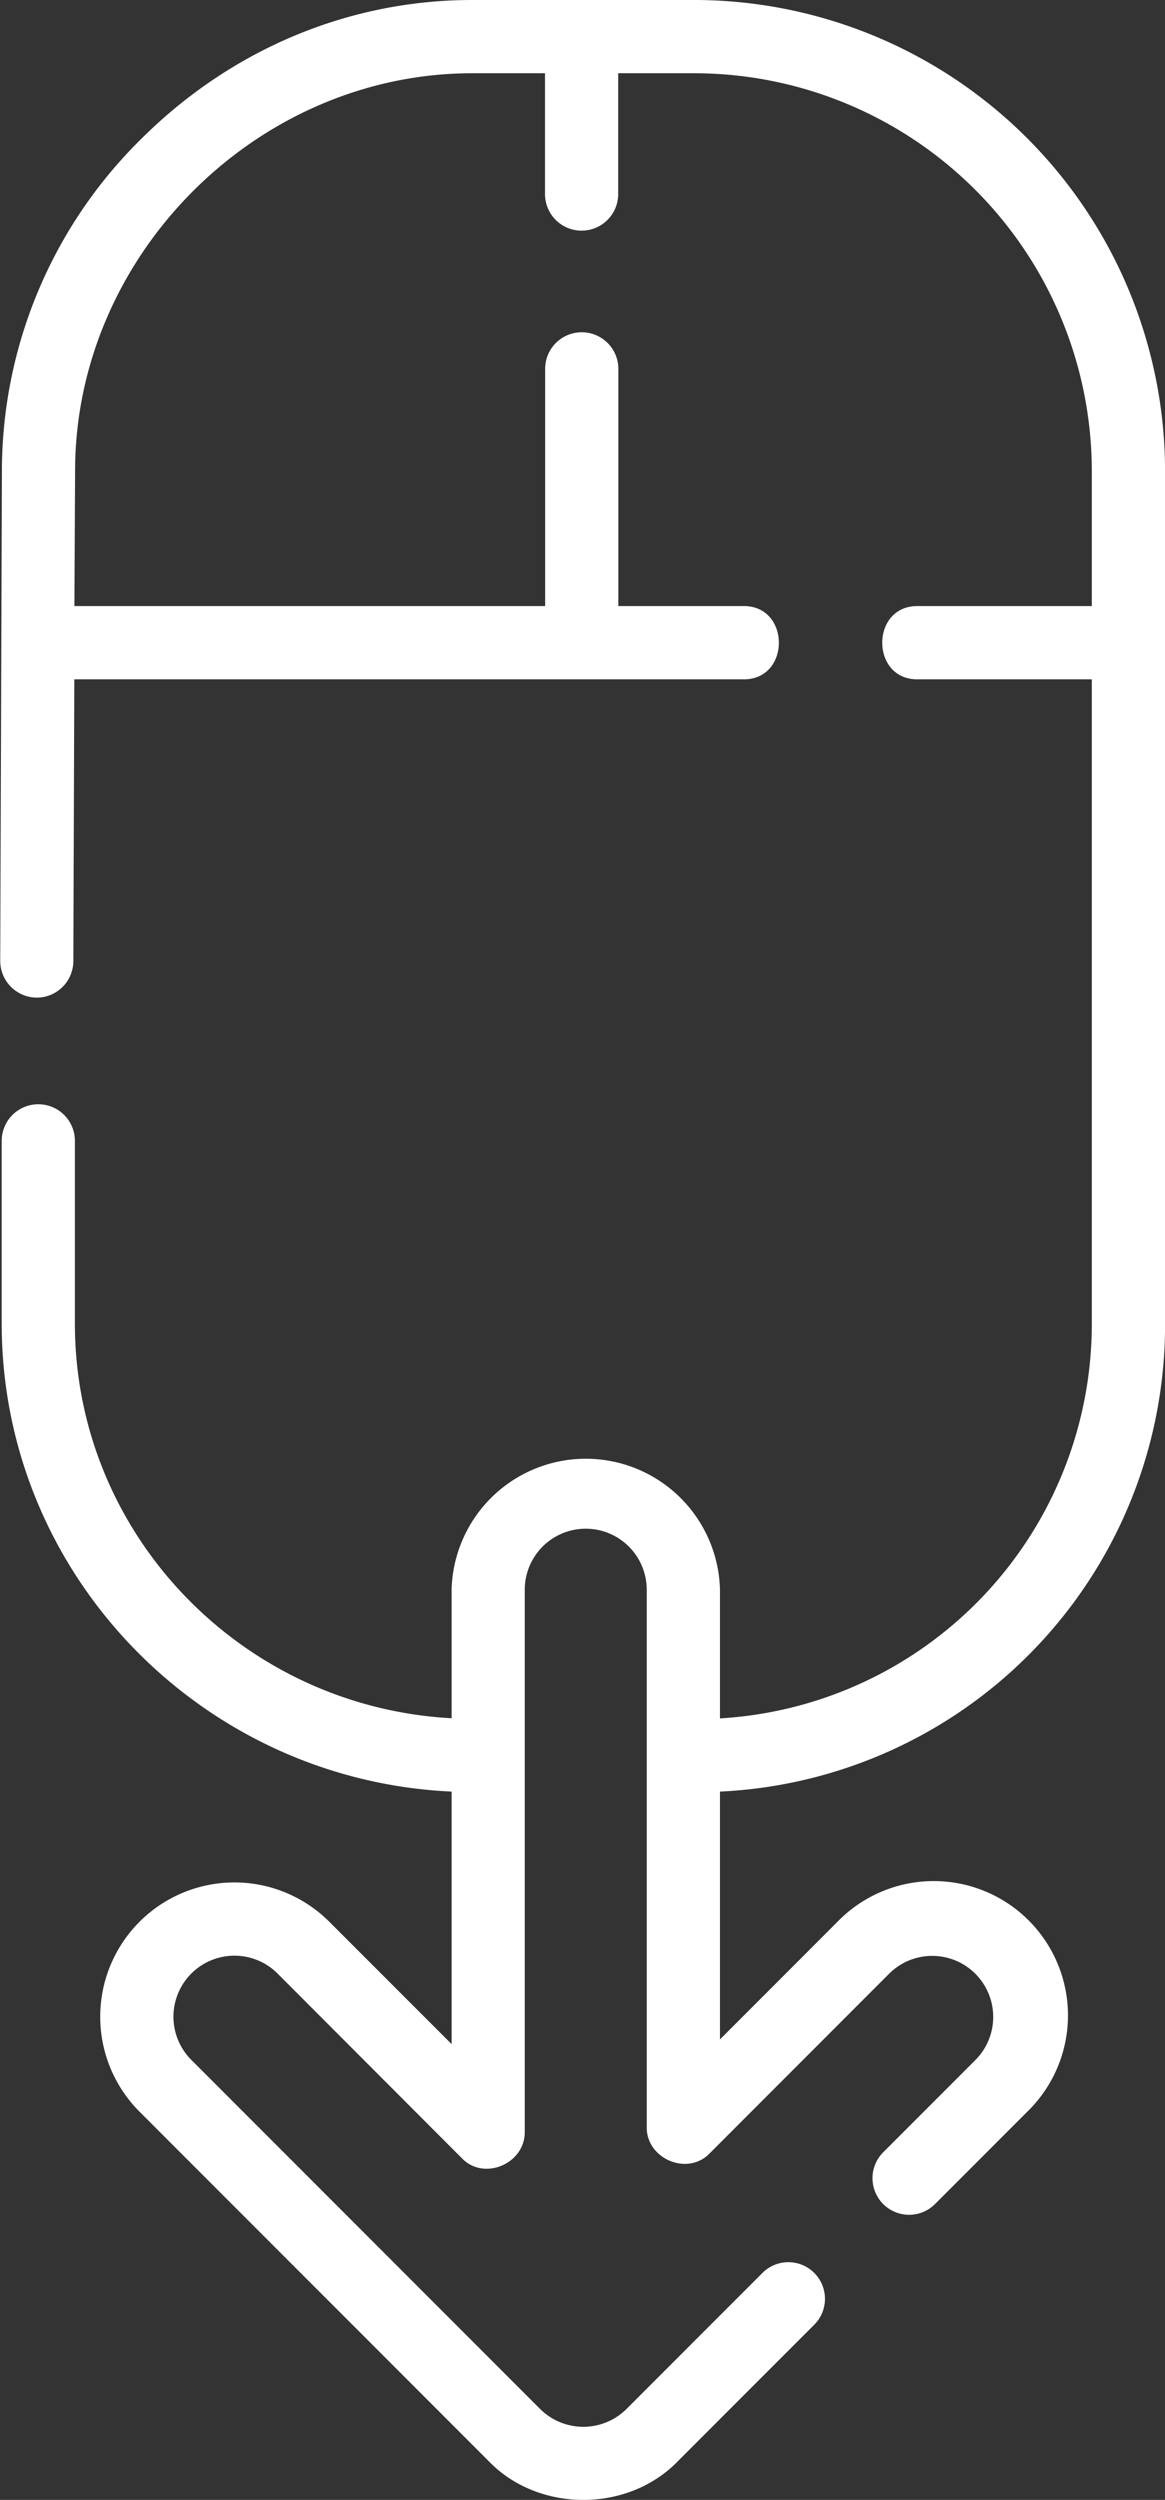 <?xml version="1.0"?>
<svg xmlns="http://www.w3.org/2000/svg" id="Capa_1" data-name="Capa 1" viewBox="0 0 238.77 512" width="238.77" height="512" x="0" y="0"><rect x="0" y="0" width="238.77" height="512" fill="#333333" stroke="none"/><defs><style>.cls-1{fill:#fff;}</style></defs><path class="cls-1" d="M278.94,0H233.4c-25.24,0-49.28,10.05-67.69,28.3A95.5,95.5,0,0,0,137,96.43l-.34,100.36a7.52,7.52,0,0,0,7.48,7.53h0a7.5,7.5,0,0,0,7.5-7.48l.2-57.71h137.1c9.74.15,9.73-15.14,0-15h-25.6V75.55a7.5,7.5,0,0,0-15,0v48.58H151.86L152,96.45C152,52.3,189.25,15,233.4,15h14.91V39.74a7.5,7.5,0,1,0,15,0V15h15.62a81.54,81.54,0,0,1,81.45,81.45v27.68H324.73c-9.74-.14-9.73,15.15,0,15h35.65v132a80.94,80.94,0,0,1-76.21,80.81V325.53a27.51,27.51,0,0,0-55,0v26.38c-43-2.32-77.21-37.68-77.21-80.82V233.66a7.5,7.5,0,0,0-15,0v37.43c0,51.41,41,93.5,92.21,95.84v51.72L204.1,393.59a27.5,27.5,0,0,0-38.89,38.9L236.71,504c10.24,10.67,28.66,10.67,38.9,0l27.88-27.88a7.5,7.5,0,0,0-10.61-10.61L265,493.39a12.56,12.56,0,0,1-17.68,0l-71.5-71.51A12.5,12.5,0,1,1,193.5,404.2L231.25,442c4.52,4.76,13,1.15,12.91-5.41v-111a12.5,12.5,0,1,1,25,0v110c-.12,6.56,8.39,10.17,12.92,5.41l36.75-36.76a12.5,12.5,0,0,1,17.68,17.68l-18.88,18.88a7.5,7.5,0,0,0,10.61,10.61l18.88-18.88a27.51,27.51,0,1,0-38.9-38.9l-24.05,24.06V366.93a95.67,95.67,0,0,0,91.22-95.84V96.45A96.56,96.56,0,0,0,278.94,0Z" transform="translate(-136.61 0)"/></svg>
